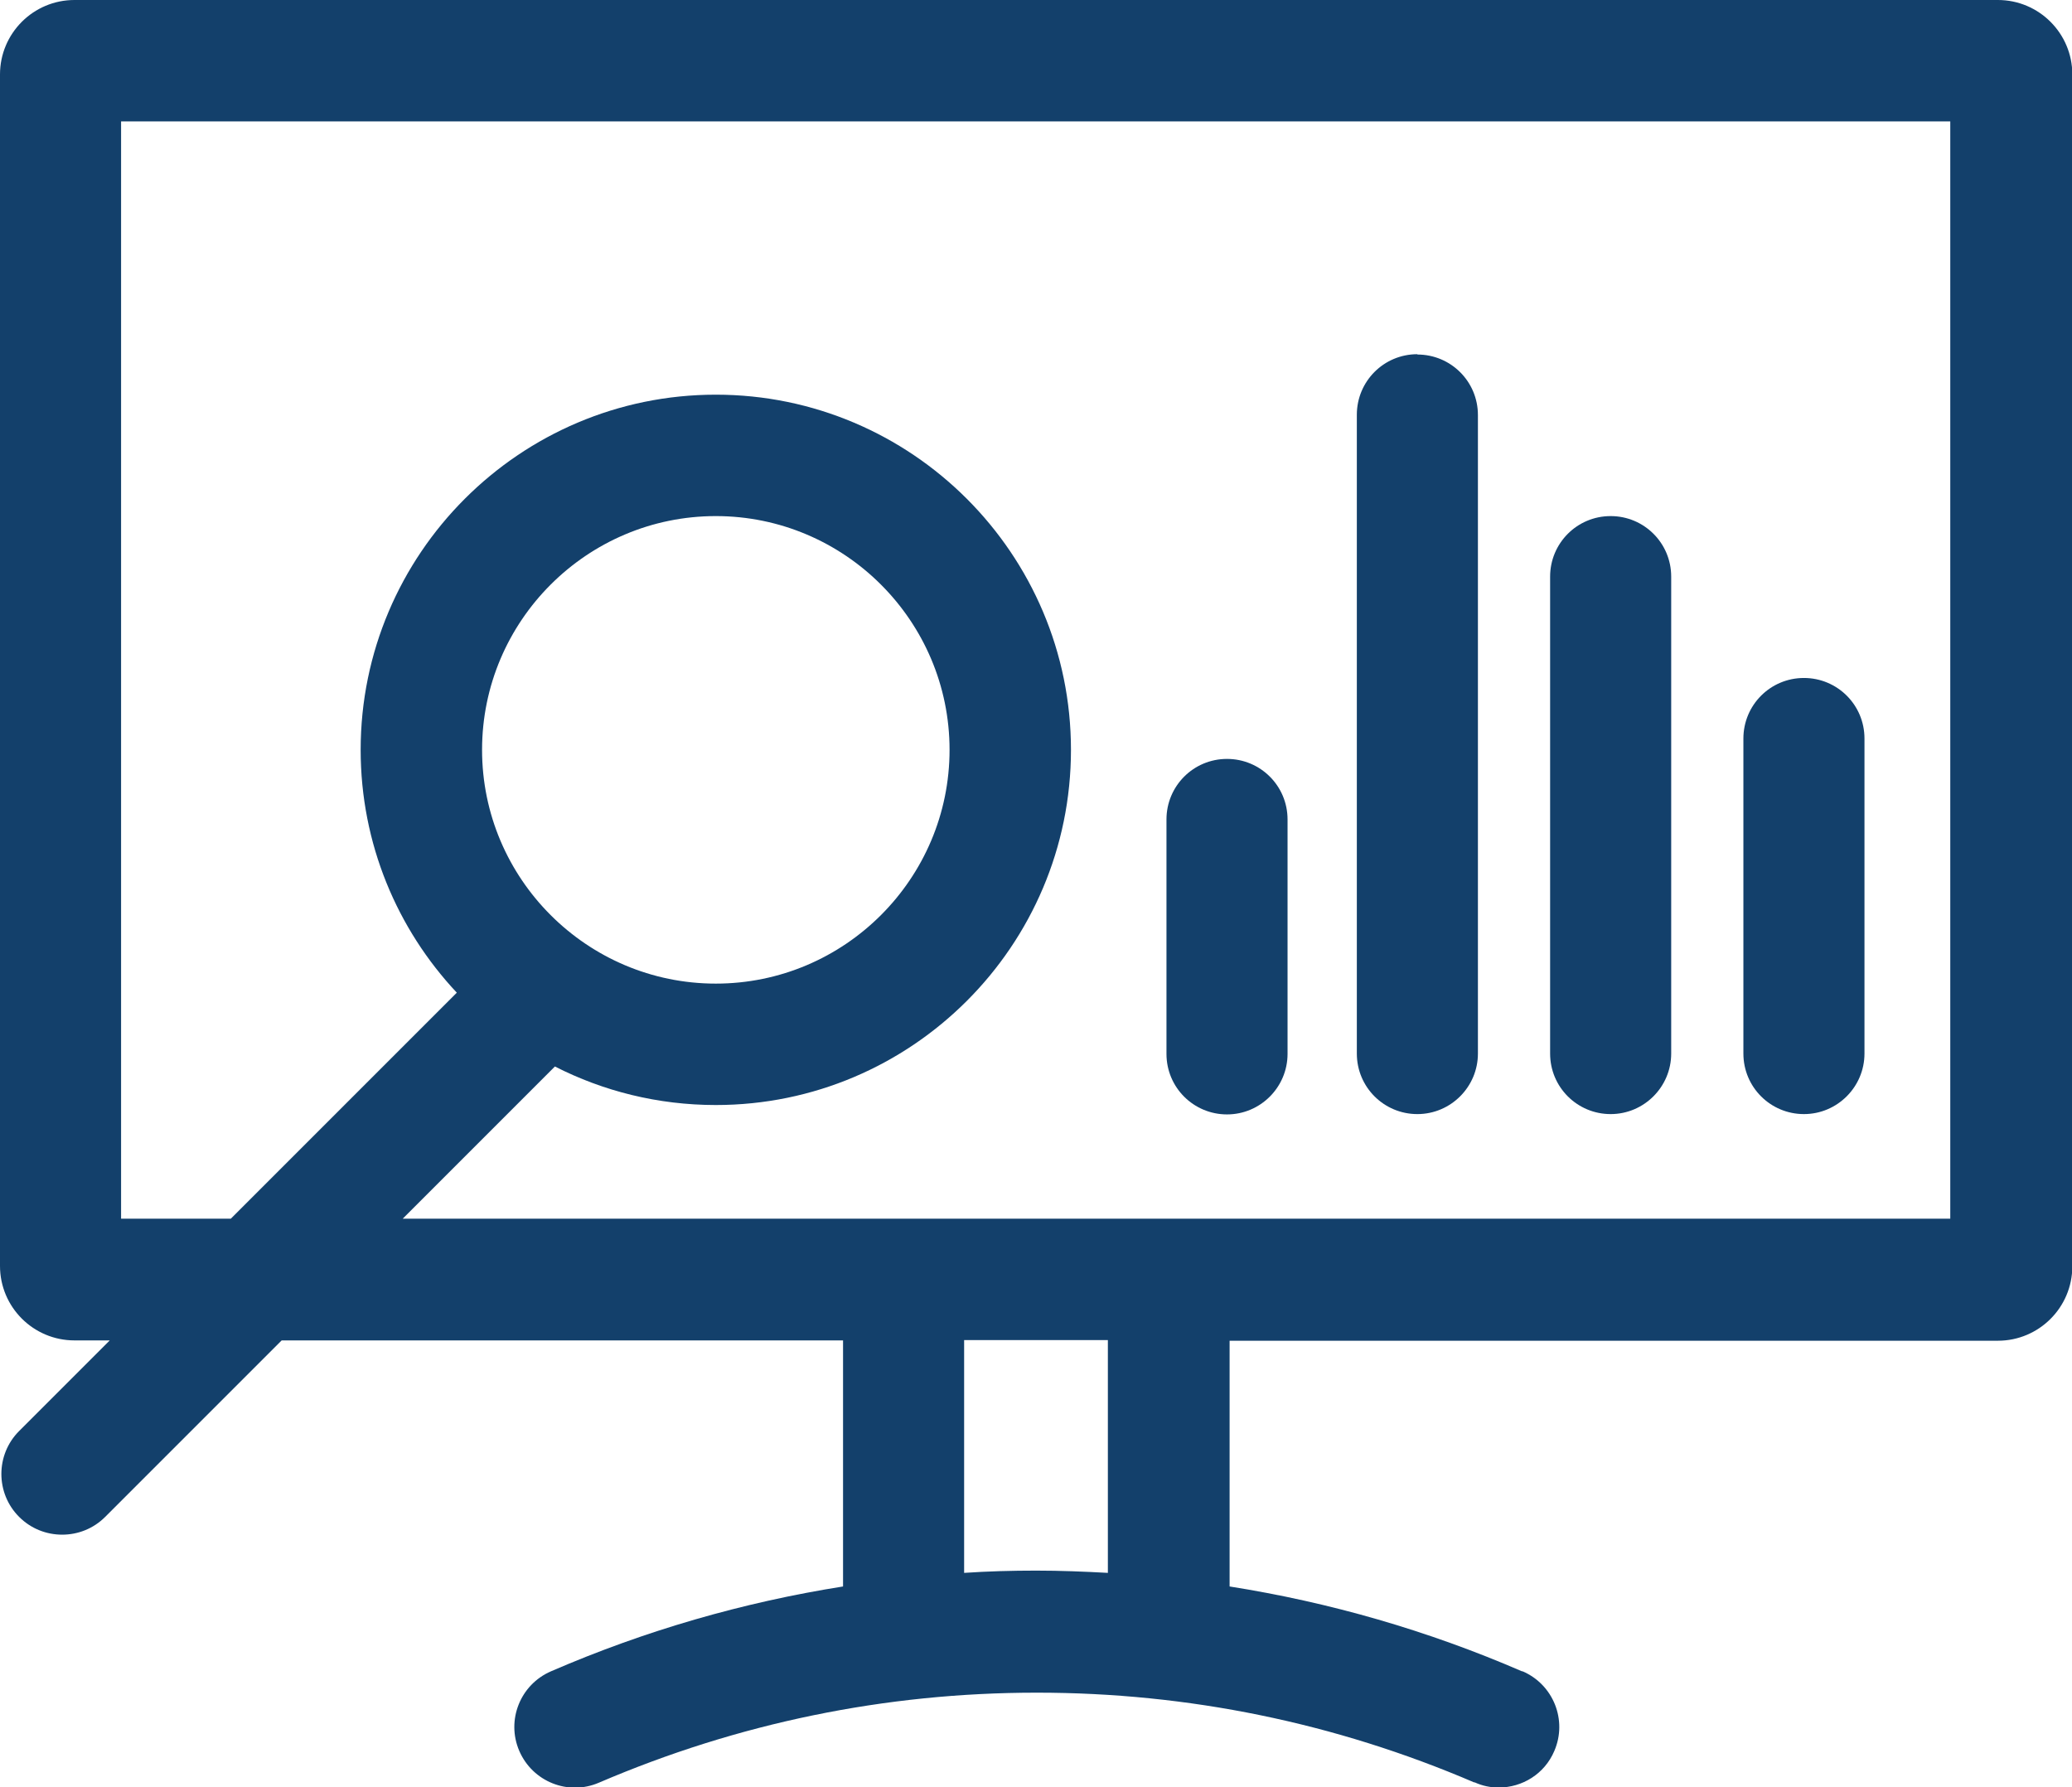 <?xml version="1.0" encoding="UTF-8"?>
<svg id="Layer_2" data-name="Layer 2" xmlns="http://www.w3.org/2000/svg" viewBox="0 0 64 55.2">
  <defs>
    <style>
      .cls-1 {
        fill: #13406b;
      }
    </style>
  </defs>
  <g id="Layer_1-2" data-name="Layer 1">
    <g>
      <path class="cls-1" d="M61.7,0H2.3C1.03,0,0,1.03,0,2.3v36.8c0,1.27,1.03,2.3,2.3,2.3h1.09l-2.8,2.8c-.73.73-.73,1.92,0,2.65.37.37.85.55,1.33.55s.96-.18,1.33-.55l5.45-5.45h17.34v7.6c-3.09.49-6.11,1.36-9.02,2.62-.95.41-1.39,1.51-.98,2.46.41.95,1.51,1.39,2.46.98,4.29-1.84,8.84-2.78,13.52-2.78h.01c4.67,0,9.21.93,13.5,2.77h.02c.24.11.49.16.74.16.73,0,1.42-.42,1.72-1.13.41-.95-.03-2.05-.98-2.46h-.02c-2.91-1.26-5.93-2.13-9.03-2.62v-7.59h23.73c1.27,0,2.3-1.03,2.3-2.3V2.3c0-1.27-1.03-2.3-2.3-2.3ZM34.22,48.58h0c-.73-.04-1.47-.07-2.21-.07h-.01c-.74,0-1.48.02-2.22.07v-7.19h4.44v7.19h0ZM60.25,37.64H12.44l4.7-4.7c1.49.76,3.18,1.19,4.97,1.19,6.05,0,10.97-4.92,10.97-10.97s-4.92-10.97-10.97-10.97-10.97,4.92-10.97,10.97c0,2.9,1.13,5.54,2.97,7.5l-6.98,6.98h-3.39V3.75h56.5v33.89h0ZM14.89,23.16c0-3.98,3.24-7.22,7.22-7.22s7.22,3.24,7.22,7.22-3.24,7.22-7.22,7.22-7.22-3.24-7.22-7.22Z"/>
      <path class="cls-1" d="M37.9,23.44c-1.04,0-1.87.84-1.87,1.87v7.24c0,1.04.84,1.87,1.87,1.87s1.87-.84,1.87-1.87v-7.24c0-1.04-.84-1.87-1.87-1.87Z"/>
      <path class="cls-1" d="M43.78,10.94c-1.04,0-1.87.84-1.87,1.87v19.73c0,1.04.84,1.87,1.87,1.87s1.87-.84,1.87-1.87V12.82c0-1.04-.84-1.87-1.87-1.87Z"/>
      <path class="cls-1" d="M49.75,15.94c-1.04,0-1.87.84-1.87,1.87v14.73c0,1.04.84,1.87,1.87,1.87s1.87-.84,1.87-1.87v-14.73c0-1.04-.84-1.87-1.87-1.87Z"/>
      <path class="cls-1" d="M55.72,20.94c-1.04,0-1.87.84-1.87,1.87v9.73c0,1.04.84,1.87,1.87,1.87s1.87-.84,1.87-1.87v-9.73c0-1.04-.84-1.87-1.87-1.87Z"/>
    </g>
  </g>
</svg>
